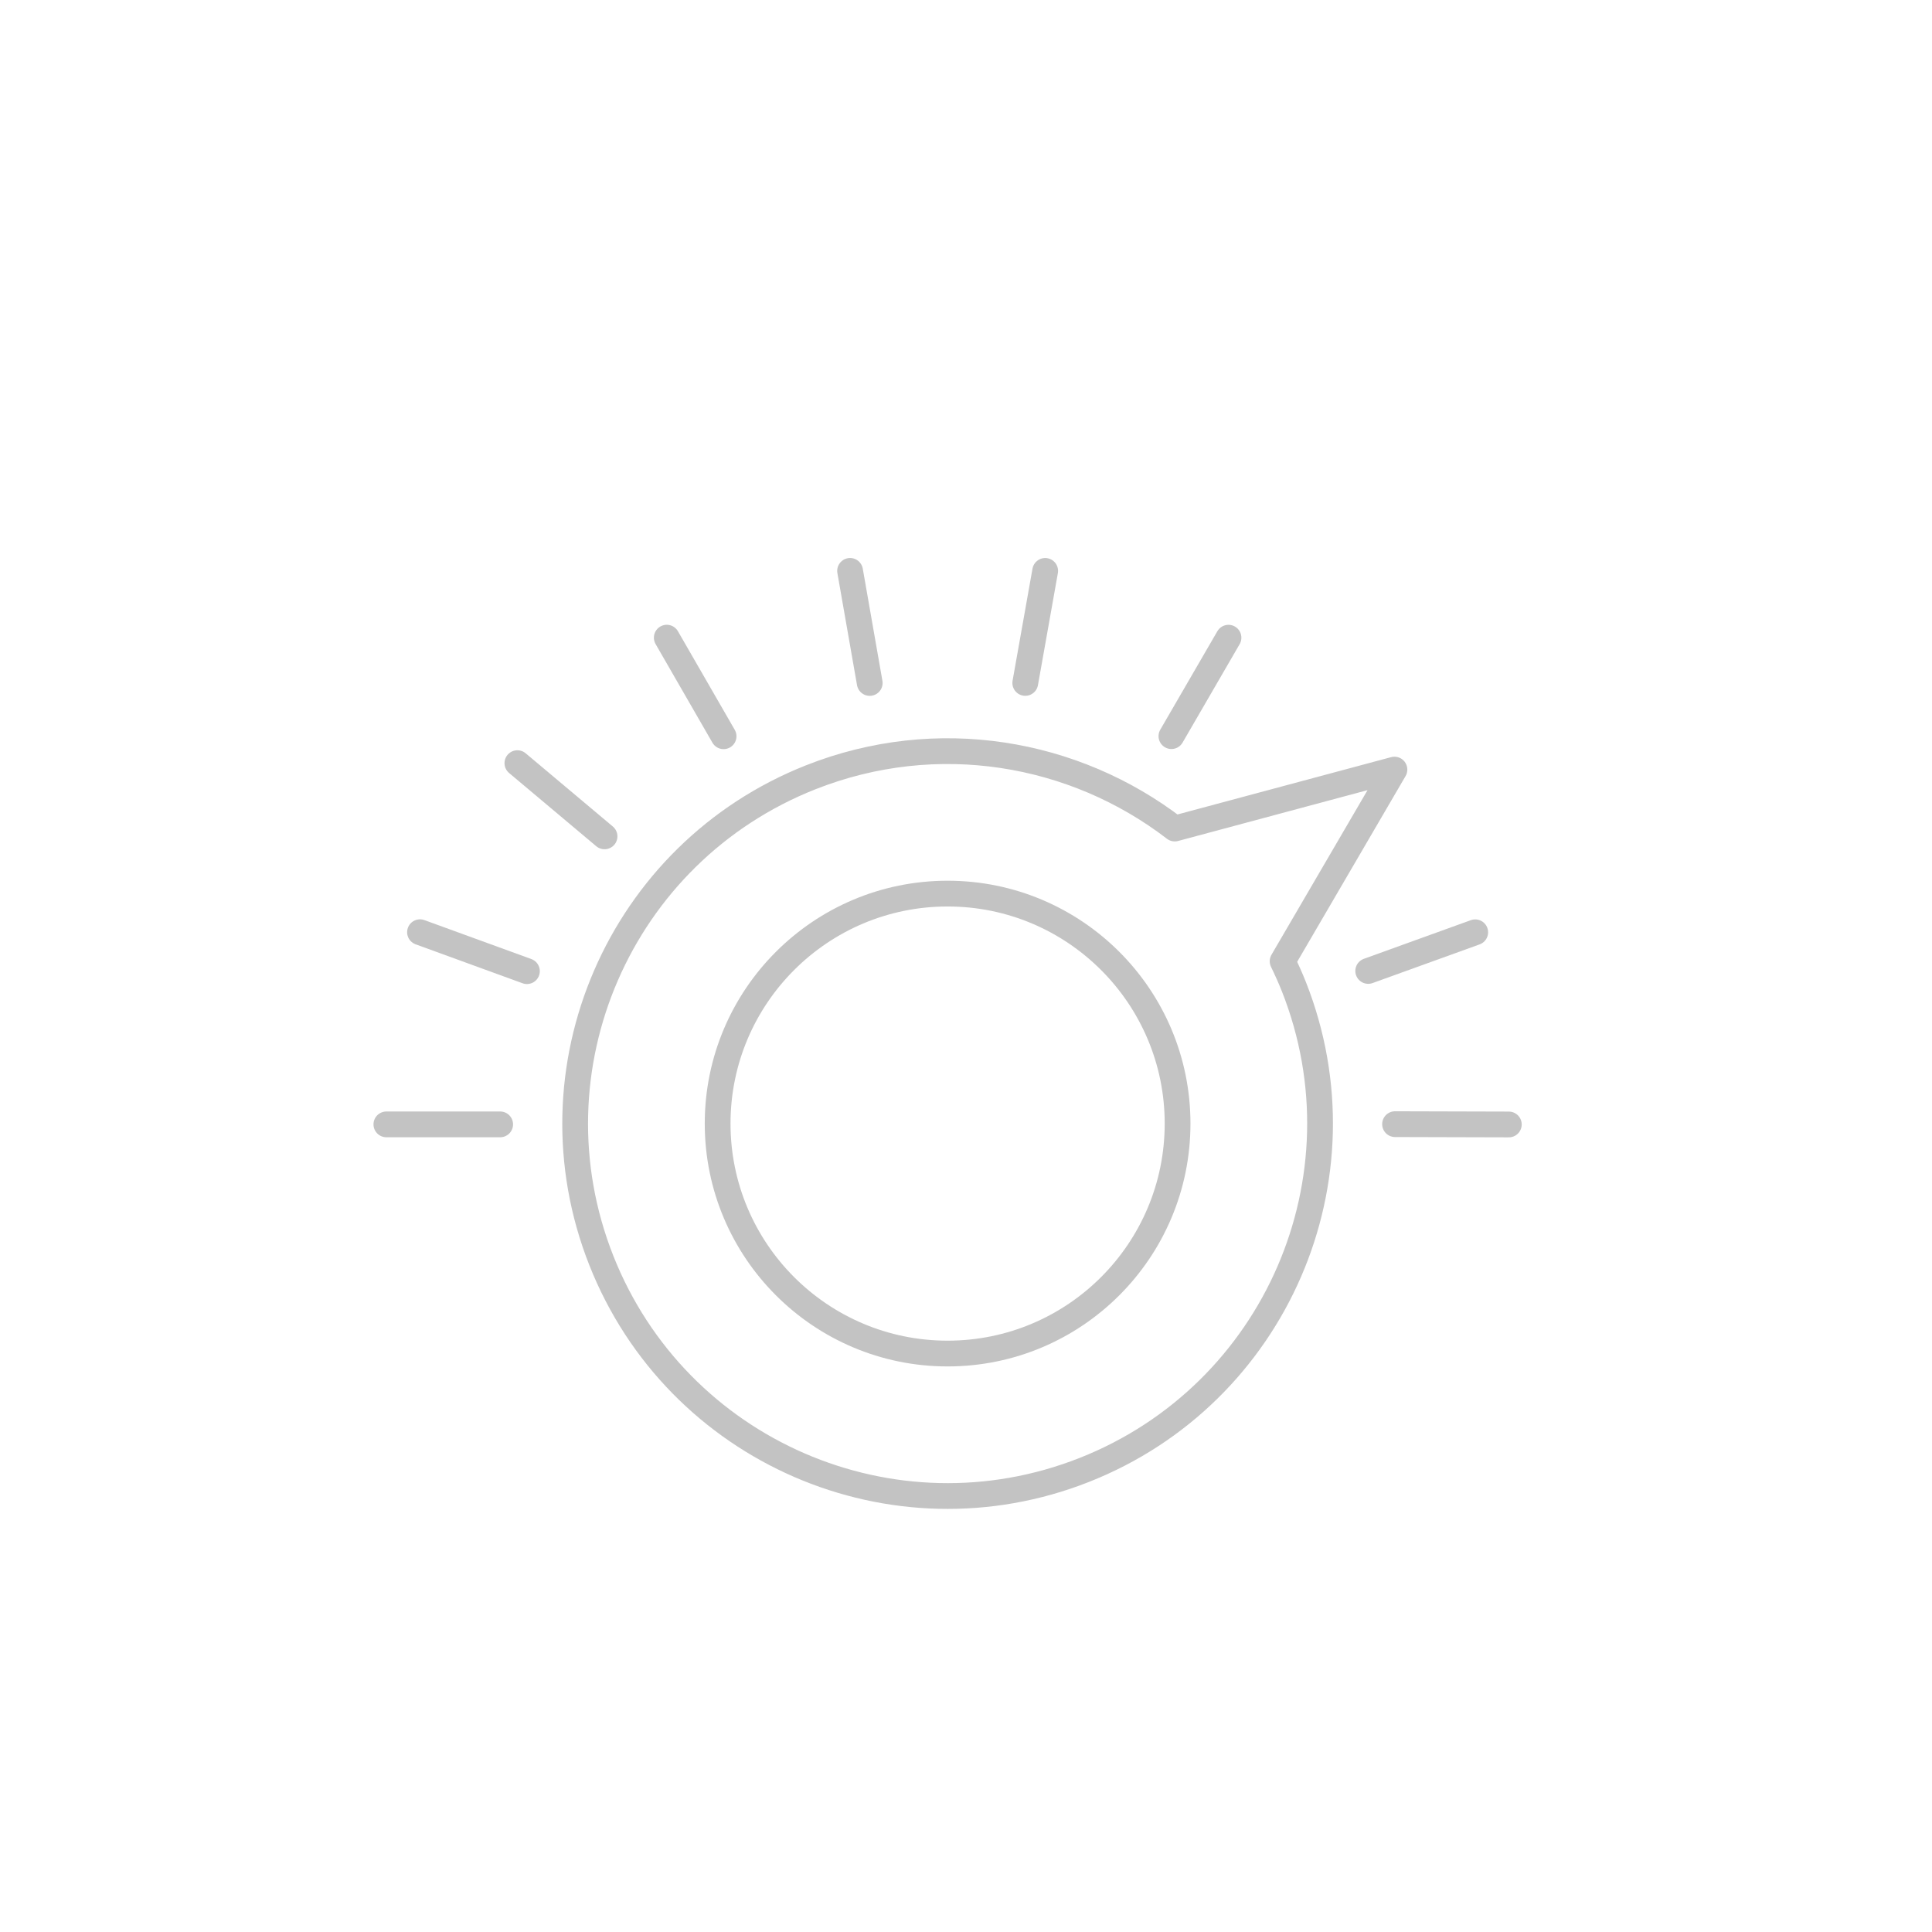 <?xml version="1.0" encoding="utf-8"?>
<!-- Generator: Adobe Illustrator 16.0.3, SVG Export Plug-In . SVG Version: 6.00 Build 0)  -->
<!DOCTYPE svg PUBLIC "-//W3C//DTD SVG 1.1//EN" "http://www.w3.org/Graphics/SVG/1.1/DTD/svg11.dtd">
<svg version="1.1" id="Layer_1" xmlns="http://www.w3.org/2000/svg" xmlns:xlink="http://www.w3.org/1999/xlink" x="0px" y="0px"
	 width="150px" height="150px" viewBox="0 0 150 150" enable-background="new 0 0 150 150" xml:space="preserve">
<g>
	<g>
		<g>
			<path fill="none" stroke="#C3C3C3" stroke-width="2" stroke-linecap="round" stroke-linejoin="round" stroke-miterlimit="10" d="
				M99.581,74.63l8.683-14.879l-17.056,4.576c-7.796-5.99-18.452-7.855-28.261-3.979c-14.849,5.868-22.127,22.665-16.263,37.51
				c5.868,14.847,22.662,22.131,37.512,16.263c14.85-5.868,22.129-22.665,16.263-37.512C100.191,75.932,99.894,75.276,99.581,74.63z
				"/>
		</g>
	</g>
	
		<circle fill="none" stroke="#C3C3C3" stroke-width="2" stroke-linecap="round" stroke-linejoin="round" stroke-miterlimit="10" cx="73.572" cy="87.234" r="17.855"/>
</g>
<line fill="none" stroke="#C3C3C3" stroke-width="2" stroke-linecap="round" stroke-linejoin="round" stroke-miterlimit="10" x1="38.833" y1="87.296" x2="29.998" y2="87.296"/>
<line fill="none" stroke="#C3C3C3" stroke-width="2" stroke-linecap="round" stroke-linejoin="round" stroke-miterlimit="10" x1="40.911" y1="75.4" x2="32.609" y2="72.376"/>
<line fill="none" stroke="#C3C3C3" stroke-width="2" stroke-linecap="round" stroke-linejoin="round" stroke-miterlimit="10" x1="46.936" y1="64.935" x2="40.17" y2="59.251"/>
<line fill="none" stroke="#C3C3C3" stroke-width="2" stroke-linecap="round" stroke-linejoin="round" stroke-miterlimit="10" x1="56.179" y1="57.163" x2="51.768" y2="49.508"/>
<line fill="none" stroke="#C3C3C3" stroke-width="2" stroke-linecap="round" stroke-linejoin="round" stroke-miterlimit="10" x1="67.525" y1="53.026" x2="66" y2="44.323"/>
<line fill="none" stroke="#C3C3C3" stroke-width="2" stroke-linecap="round" stroke-linejoin="round" stroke-miterlimit="10" x1="79.601" y1="53.023" x2="81.148" y2="44.324"/>
<line fill="none" stroke="#C3C3C3" stroke-width="2" stroke-linecap="round" stroke-linejoin="round" stroke-miterlimit="10" x1="90.949" y1="57.154" x2="95.38" y2="49.511"/>
<line fill="none" stroke="#C3C3C3" stroke-width="2" stroke-linecap="round" stroke-linejoin="round" stroke-miterlimit="10" x1="106.227" y1="75.384" x2="114.536" y2="72.382"/>
<line fill="none" stroke="#C3C3C3" stroke-width="2" stroke-linecap="round" stroke-linejoin="round" stroke-miterlimit="10" x1="108.311" y1="87.279" x2="117.145" y2="87.303"/>
</svg>
